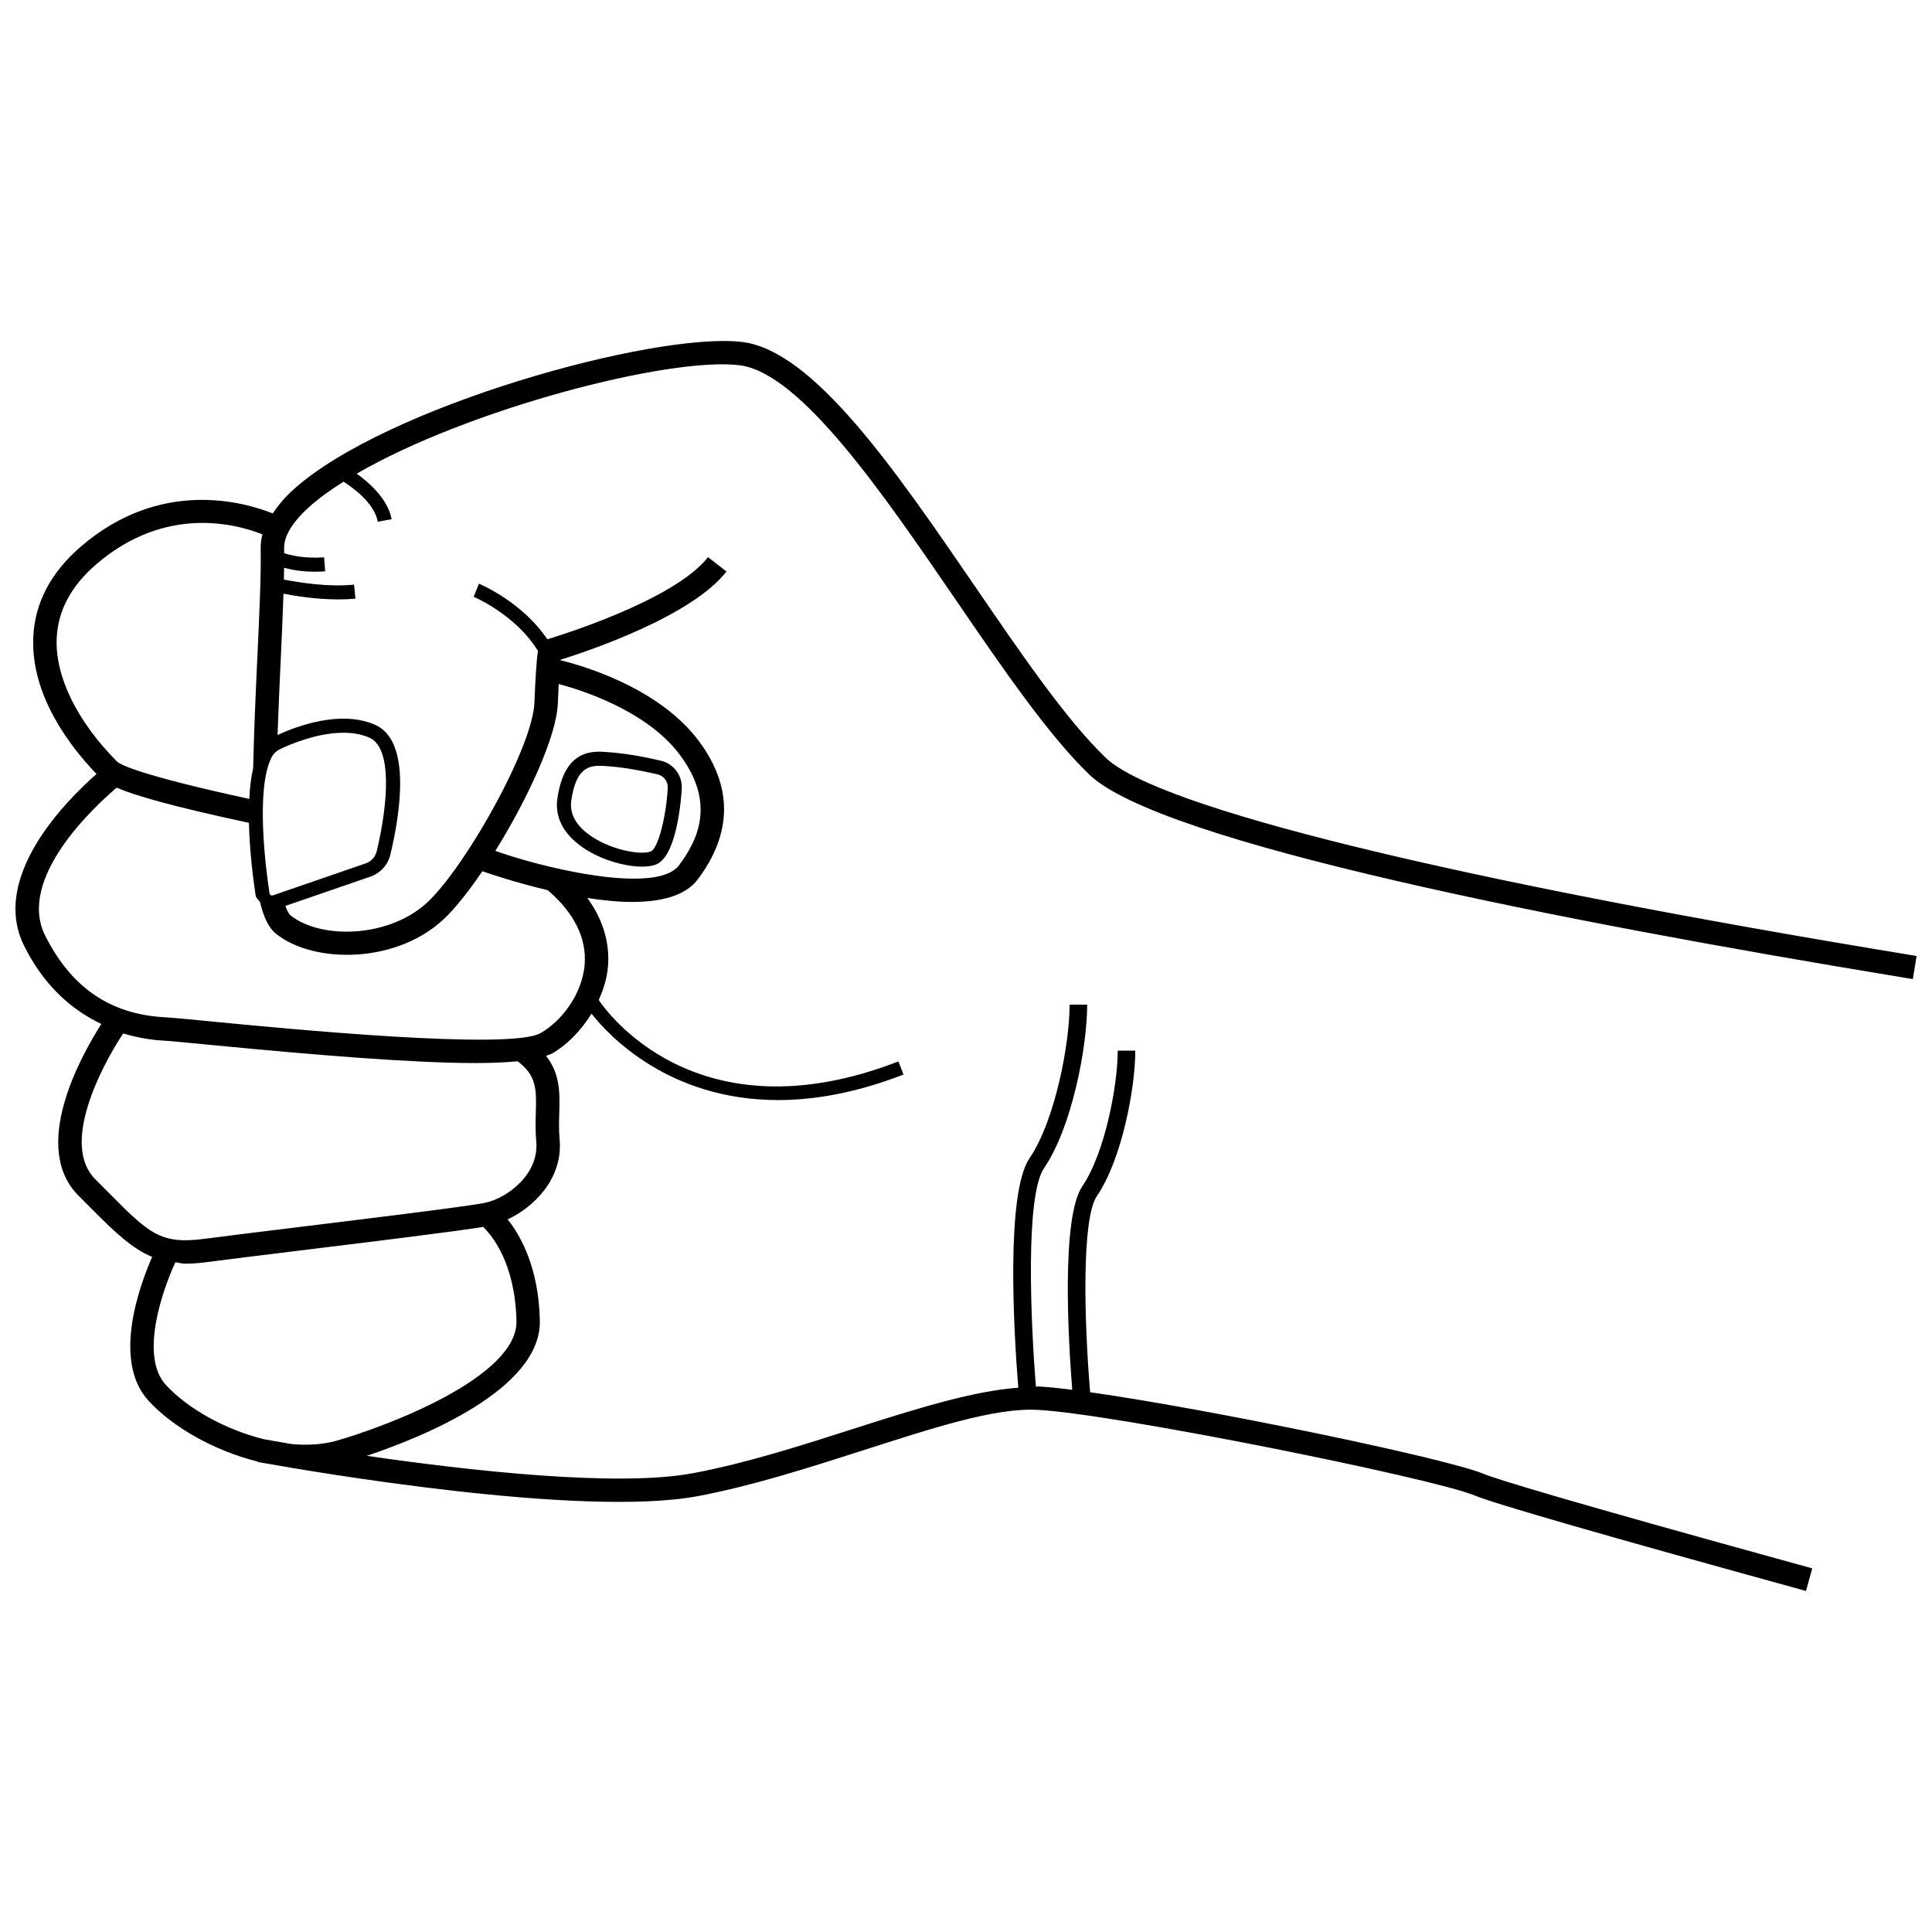<?xml version="1.0" encoding="UTF-8"?>
<!-- Uploaded to: ICON Repo, www.iconrepo.com, Generator: ICON Repo Mixer Tools -->
<svg width="800px" height="800px" version="1.1" viewBox="144 144 512 512" xmlns="http://www.w3.org/2000/svg">
 <defs>
  <clipPath id="a">
   <path d="m148.09 234h503.81v332h-503.81z"/>
  </clipPath>
 </defs>
 <g clip-path="url(#a)">
  <path d="m150.41 394.69c4.969 9.941 11.945 16.617 20.445 20.676-5.613 8.812-18.816 32.727-6.023 45.52l3.07 3.086c6.629 6.684 11.098 10.918 16.426 13.113-3.301 7.535-10.676 27.531-0.973 38.117 6.508 7.098 17.488 13.281 28.949 16.141l-0.016 0.086c0.082 0.016 0.414 0.074 0.59 0.105 0.387 0.094 0.762 0.125 1.152 0.207 12.258 2.191 83.988 14.523 114.9 8.754 14.414-2.723 29.332-7.5 43.762-12.129 18.035-5.777 34.898-11.359 46.203-10.734 19.766 0.918 104.83 18.074 115.88 22.676 5.336 2.223 34.891 10.742 87.836 25.316l1.652-5.988c-1.18-0.324-2.227-0.613-3.375-0.93-62.785-17.305-80.277-22.691-83.723-24.129-9.887-4.117-72.621-17.137-104.27-21.625-1.578-18.91-2.293-45.969 1.789-51.965 6.641-9.766 10.184-28.66 10.184-38.547h-4.656c0 9.051-3.344 27.051-9.379 35.922-5.664 8.328-3.691 41.16-2.68 53.949-3.594-0.449-6.719-0.777-8.973-0.883-0.203-0.008-0.461 0.047-0.664 0.043-1.363-17.293-2.844-50.531 2.16-57.883 7.469-10.977 11.441-32.23 11.441-43.352h-4.656c0 10.258-3.789 30.66-10.637 40.73-6.359 9.352-4.113 46.422-2.969 60.801-11.812 0.824-26.91 5.519-43.059 10.688-14.246 4.57-28.977 9.297-43.02 11.934-20.047 3.812-59.648-0.672-86.574-4.578 14.453-4.844 46.297-17.59 45.867-35.879-0.32-13.957-5.039-22.391-8.531-26.777 7.367-3.457 14.676-11.148 13.77-21.152-0.234-2.602-0.16-4.988-0.09-7.211 0.148-5.043 0.266-10.215-3.519-14.992 0.523-0.191 1.164-0.355 1.562-0.582 3.801-2.148 7.617-5.914 10.496-10.594 4.332 5.519 20.254 22.906 49.469 22.906 9.621 0 20.684-1.902 33.215-6.762l-1.348-3.473c-53.621 20.773-77.715-13.715-79.418-16.281 1.234-2.777 2.195-5.719 2.453-8.941 0.391-4.801-0.52-11.312-5.469-18.098 4.004 0.613 8.043 1.051 11.836 1.051 7.535 0 14.102-1.547 17.43-5.988 9.211-12.289 9.281-24.656 0.195-36.766-10.77-14.352-31.621-20.109-36.645-21.32 0-0.023 0.004-0.066 0.008-0.09 7.582-2.375 34.832-11.547 44.043-23.406l-4.898-3.805c-9.125 11.723-41.094 21.32-42.586 21.766-6.598-9.859-17.598-14.508-18.113-14.723l-1.41 3.457c0.121 0.043 11.203 4.766 17.051 14.363-0.422 2.484-0.746 8.523-0.938 13.668-0.449 11.621-17.414 42.027-27.734 52.336-10.055 10.062-28.695 10.621-36.906 4.062-0.543-0.434-0.957-1.449-1.367-2.5l22.48-7.742c2.707-0.926 4.707-3.141 5.367-5.922 2.617-11 5.574-30.102-4.078-34.34-9.062-3.977-20.598 0.309-25.84 2.691 0.238-7.016 0.559-13.836 0.828-19.676 0.289-6.289 0.566-12.328 0.742-17.754 3.328 0.641 8.785 1.512 14.551 1.512 1.516 0 3.031-0.062 4.519-0.203l-0.363-3.715c-6.852 0.707-14.738-0.582-18.602-1.348 0.027-1.062 0.051-2.129 0.062-3.117 1.816 0.504 4.527 1.039 8.16 1.039 0.863 0 1.766-0.031 2.715-0.098l-0.273-3.715c-5.269 0.395-8.992-0.566-10.594-1.098-0.004-0.441 0.012-0.984 0.004-1.406-0.062-3.109 2.215-6.848 6.59-10.805 2.504-2.269 5.644-4.516 9.129-6.727 1.895 1.184 8.148 5.418 9.09 10.609l3.668-0.668c-0.996-5.445-6.113-9.82-9.254-12.066 29.414-17.098 82.738-31.004 101.4-28.742 16.117 1.91 37.93 33.777 57.176 61.898 12.684 18.539 24.664 36.043 35.527 46.543 18.816 18.172 126.55 39.133 215.04 53.699 1.074 0.176 2.18 0.363 3.25 0.539l1-6.125c-122.86-20.129-201.21-39.297-214.96-52.586-10.418-10.055-22.223-27.309-34.723-45.582-20.988-30.633-42.664-62.309-61.59-64.555-23.148-2.731-94.461 17.012-118.93 39.16-2.324 2.109-4.051 4.203-5.441 6.285-7.449-2.973-29.625-9.445-50.793 8.734-8.047 6.906-12.305 15.043-12.672 24.188-0.617 15.418 9.816 28.895 16.77 36.129-8.125 7.137-28.273 27.363-19.172 45.57zm67.887-52.199c2.555-1.215 9.758-4.305 16.711-4.305 2.387 0 4.754 0.363 6.883 1.305 6.082 2.668 4.996 17.277 1.957 30.062-0.363 1.531-1.465 2.754-2.949 3.262l-24.559 8.461c-0.289 0.098-0.492-0.008-0.598-0.062-0.098-0.066-0.273-0.211-0.32-0.492-0.949-6.238-3.715-27.285 0.477-35.891v-0.008c0.488-1.004 1.34-1.832 2.398-2.332zm-5.215-53.18c0.137 7.074-0.371 17.961-0.91 29.492-0.496 10.605-0.887 20.191-1.086 28.785-0.57 2.441-0.875 5.223-1.02 8.133-28.559-6.199-34.172-9.016-35.105-9.949-10.531-10.621-16.348-22.477-15.938-32.531 0.289-7.348 3.828-13.988 10.508-19.719 18.547-15.914 37.41-10.547 44.027-7.898-0.328 1.238-0.5 2.469-0.477 3.688zm19.949 236.54c-3.617 0.992-7.594 1.207-11.672 0.848-4.16-0.699-6.707-1.156-7.496-1.305-10.25-2.555-20.203-8.152-25.926-14.398-6.879-7.508-1.086-24.633 2.535-32.465 0.902 0.09 1.656 0.355 2.652 0.355 1.766 0 3.691-0.137 5.824-0.426 4.867-0.645 14.207-1.789 24.695-3.078 19.605-2.402 41.434-5.086 48.398-6.234 2.309 2.219 8.469 9.52 8.828 24.926 0.332 14.848-34.445 27.98-47.84 31.777zm52.973-87.25c-0.074 2.449-0.145 5.078 0.113 7.953 0.781 8.543-7.629 15.027-13.738 16.238-4.609 0.926-29.5 3.981-49.492 6.43-10.516 1.289-19.879 2.434-24.762 3.086-11.746 1.531-14.672-1.484-25.809-12.715l-3.086-3.109c-9.055-9.047 1.215-29.227 7.414-38.609 3.375 0.996 6.922 1.703 10.746 1.906 1.707 0.09 5.973 0.508 11.852 1.078 30.078 2.902 54.582 4.859 70.859 4.859 4.34 0 7.961-0.172 11.078-0.469 4.922 3.703 5.008 7.238 4.824 13.352zm5.828-108.18c0.078-2.039 0.156-3.68 0.23-5.148 5.785 1.527 23.254 6.949 32.082 18.727 9.766 13.012 4.562 22.957-0.195 29.305-3.887 5.203-18.289 3.93-31.734 0.961-0.039-0.031-0.066-0.066-0.109-0.098l-0.047 0.062c-6.234-1.383-12.145-3.09-16.785-4.738 8.508-13.695 16.227-30.344 16.559-39.07zm-29.535 56.492c2.914-2.918 6.219-7.148 9.535-12.035 1.254 0.449 8.316 2.894 17.328 5.035 6.891 5.883 10.344 12.641 9.781 19.656-0.676 8.355-6.551 15.316-11.73 18.234-8.066 4.578-67.742-1.215-87.371-3.125-6.012-0.582-10.379-1-12.117-1.09-14.457-0.758-24.844-7.848-31.762-21.668-7.539-15.09 12.922-34.047 18.957-39.18 4.777 2.07 14.527 4.91 35.055 9.324 0.172 7.496 1.121 14.938 1.77 19.211 0.105 0.73 0.734 1.176 1.16 1.75 0.961 4.043 2.32 6.898 4.207 8.41 10.234 8.191 32.676 7.992 45.188-4.523z"/>
 </g>
 <path d="m297.39 367.82c4.875 3.797 11.91 5.844 16.77 5.844 1.5 0 2.789-0.195 3.746-0.59 5.633-2.312 6.672-18.25 6.769-20.055 0.195-3.519-2.16-6.641-5.594-7.438h-0.008c-5.18-1.207-9.59-1.926-13.891-2.25-4.019-0.34-11.57-0.918-13.473 12.305-0.66 4.562 1.305 8.777 5.68 12.184zm5.519-20.875c0.773 0 1.578 0.066 2.387 0.129 3.715 0.281 7.945 0.977 12.934 2.129 1.676 0.395 2.82 1.902 2.731 3.602-0.441 7.887-2.609 16.059-4.473 16.824-2.731 1.137-11.387-0.523-16.809-4.754-3.305-2.57-4.746-5.496-4.285-8.711 1.148-7.965 4.09-9.219 7.516-9.219z"/>
</svg>